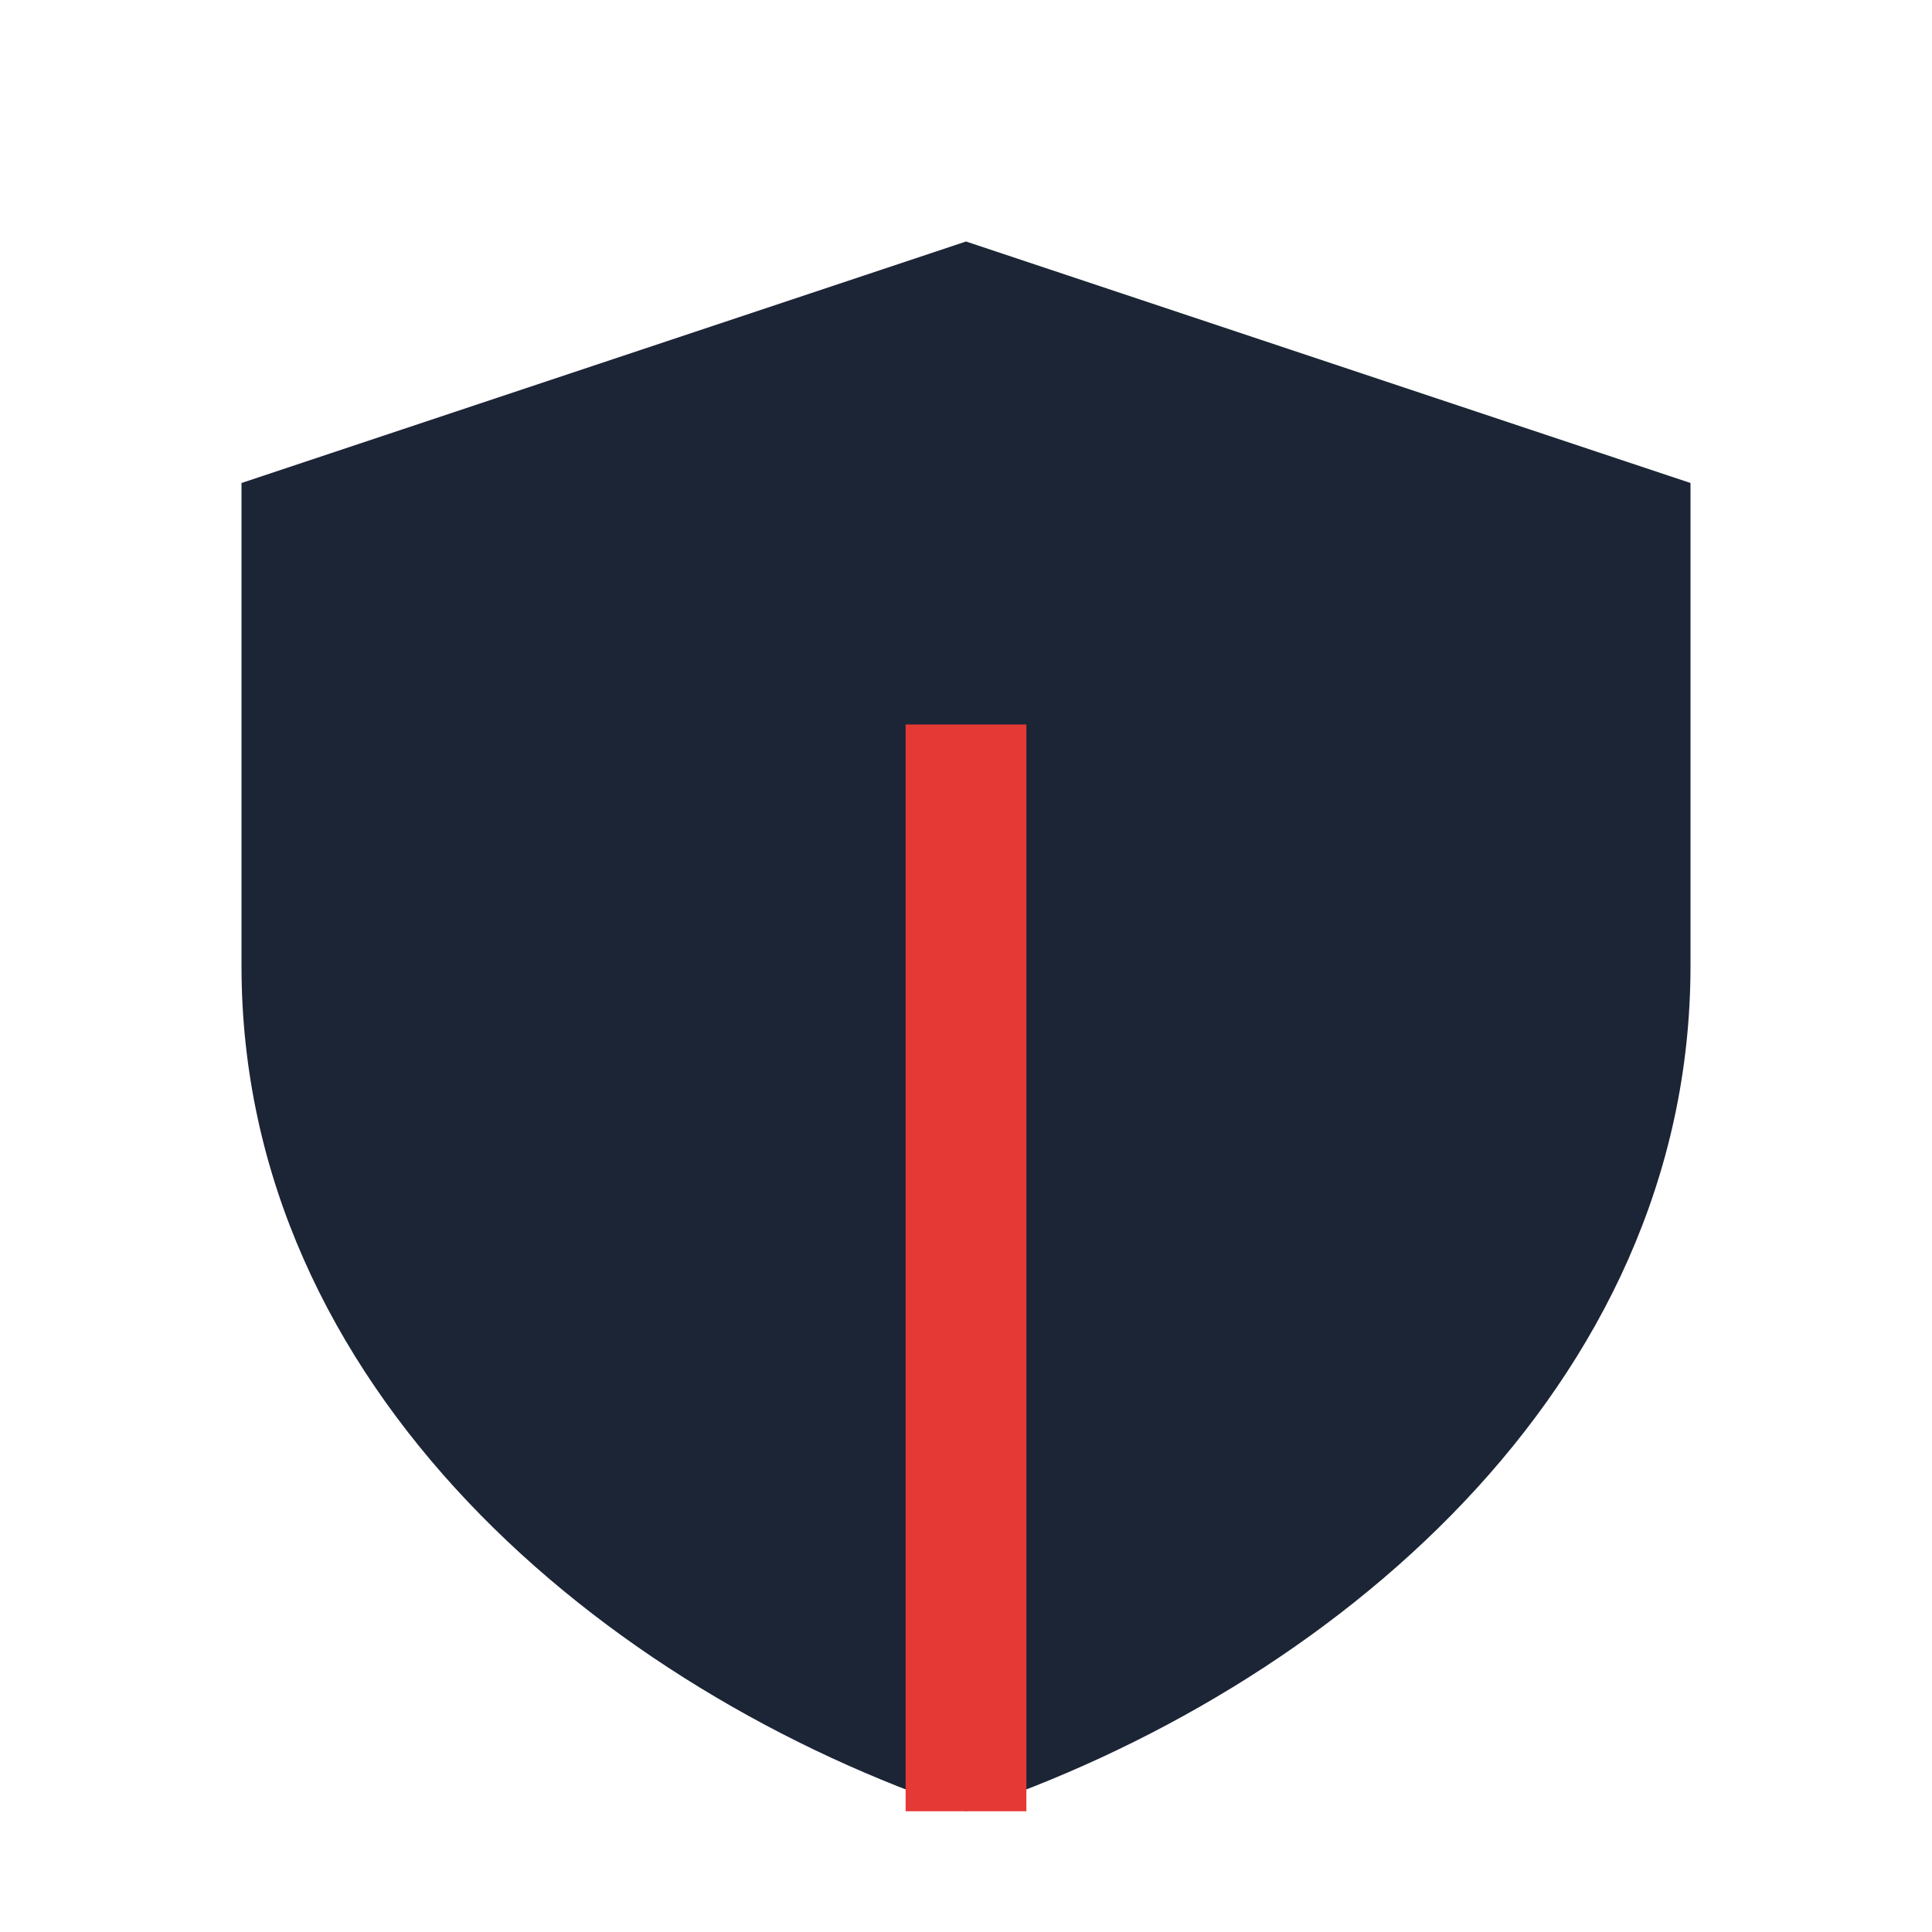 <?xml version="1.0" encoding="UTF-8"?>
<svg xmlns="http://www.w3.org/2000/svg" width="32" height="32" viewBox="0 0 32 32"><path d="M16 4 l12 4 v8 c0 7-6 12-12 14-6-2-12-7-12-14 V8z" fill="#1C2536"/><path d="M16 30 V12" stroke="#E53935" stroke-width="2"/></svg>